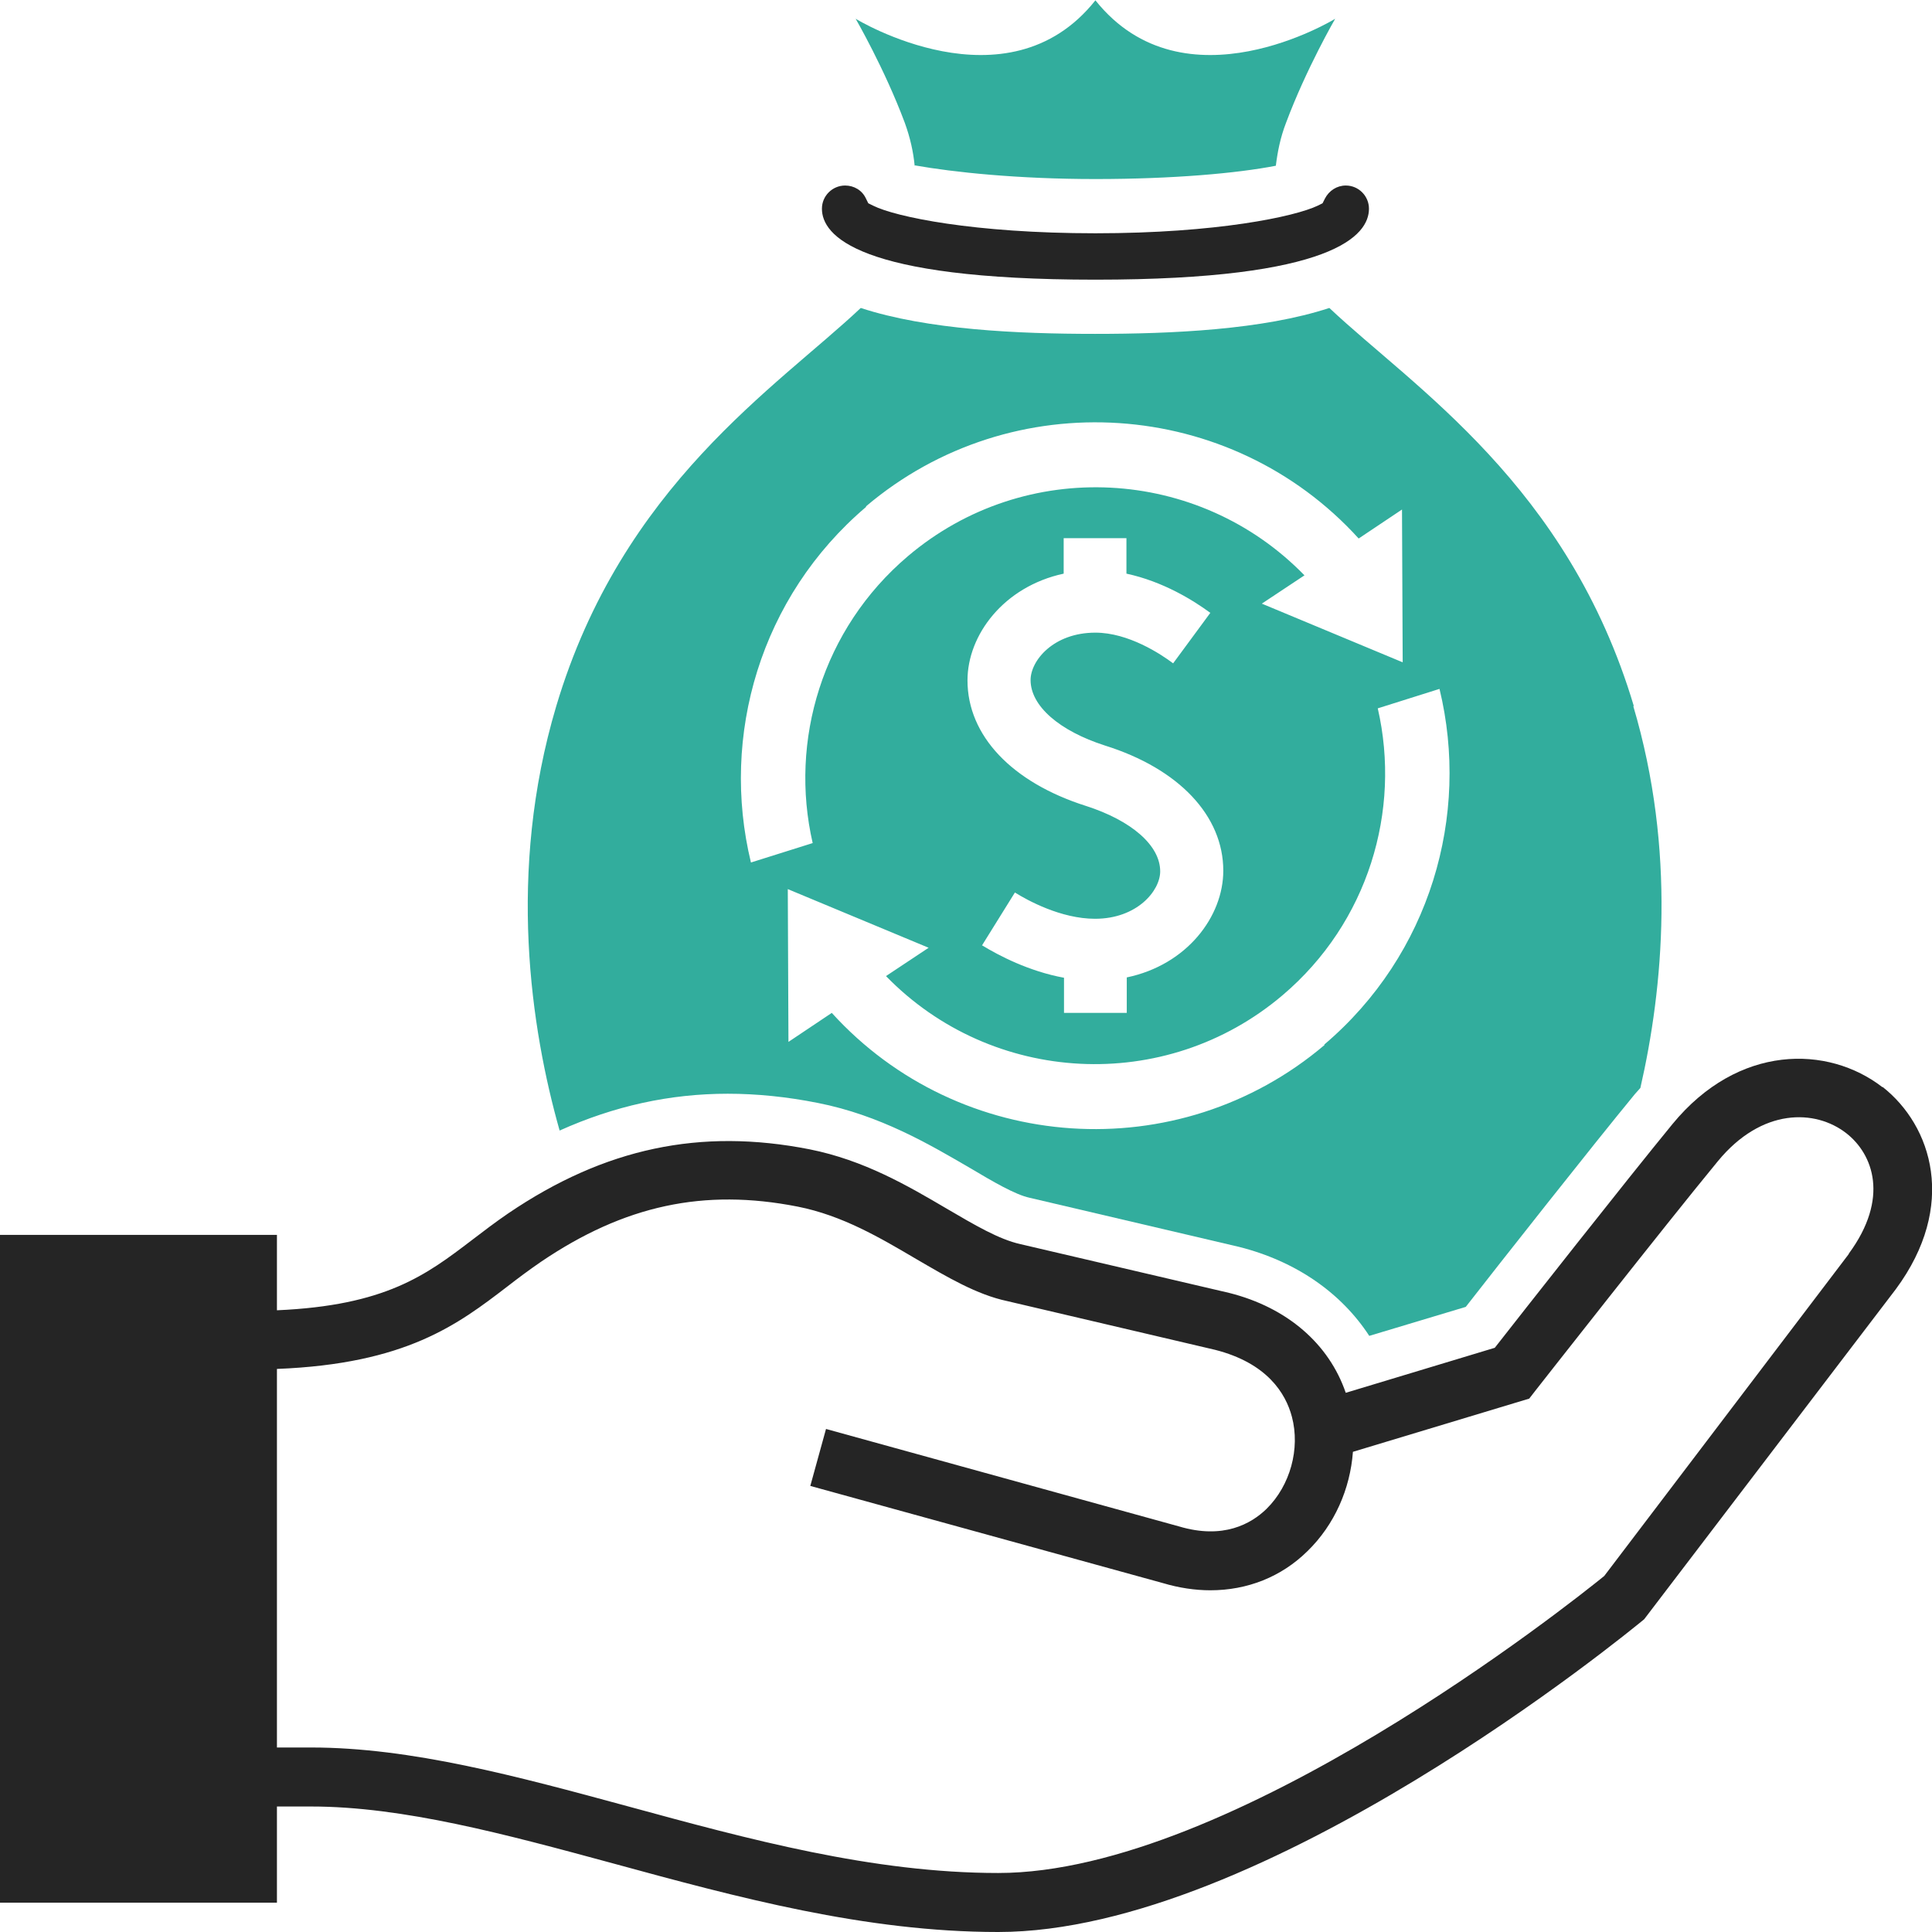 <svg width="70" height="70" viewBox="0 0 70 70" fill="none" xmlns="http://www.w3.org/2000/svg">
<g id="Layer_1-2">
<path id="Vector" d="M68.208 39.393C66.231 37.861 62.981 37.824 60.597 40.727C58.904 42.791 55.086 47.647 54.159 48.833L48.759 50.464C48.154 48.697 46.646 47.375 44.533 46.844L36.971 45.077C36.192 44.904 35.315 44.385 34.302 43.792C32.893 42.964 31.312 42.037 29.334 41.642C25.38 40.863 21.908 41.592 18.411 43.965C17.942 44.286 17.522 44.607 17.102 44.928C15.433 46.201 13.975 47.301 10.034 47.474V44.743H0V68.937H10.034V65.453H11.269C14.605 65.453 18.3 66.454 22.217 67.516C26.703 68.74 31.349 70 36.168 70C45.781 70 59.015 59.126 59.571 58.669L68.69 46.708C70.927 43.681 70 40.789 68.208 39.38V39.393ZM66.985 45.435L58.125 57.1C56.939 58.063 44.632 67.862 36.168 67.862C31.62 67.862 27.123 66.639 22.773 65.453C18.72 64.353 14.89 63.315 11.269 63.315H10.034V49.599C14.717 49.414 16.582 47.993 18.387 46.609C18.77 46.312 19.165 46.016 19.598 45.719C22.625 43.668 25.504 43.05 28.902 43.718C30.521 44.039 31.88 44.842 33.202 45.62C34.327 46.275 35.389 46.906 36.489 47.14L44.026 48.907C45.917 49.389 46.584 50.489 46.807 51.329C47.116 52.491 46.745 53.825 45.892 54.666C45.324 55.221 44.311 55.778 42.729 55.308L29.928 51.774L29.359 53.838L42.136 57.359C42.717 57.532 43.297 57.619 43.853 57.619C45.188 57.619 46.424 57.137 47.375 56.198C48.351 55.246 48.92 53.949 49.019 52.602L55.407 50.674L55.617 50.403C55.617 50.403 60.325 44.397 62.24 42.074C63.834 40.134 65.774 40.184 66.898 41.061C67.862 41.815 68.468 43.409 66.985 45.423V45.435Z" fill="#252525"/>
<path id="Vector_2" d="M39.69 10.133C48.315 10.133 49.6 8.526 49.6 7.562C49.6 7.105 49.229 6.722 48.76 6.722C48.438 6.722 48.154 6.908 48.006 7.192L47.919 7.365L47.746 7.451C46.919 7.847 44.089 8.452 39.69 8.452C35.291 8.452 32.449 7.859 31.634 7.451L31.46 7.365L31.374 7.192C31.238 6.895 30.942 6.722 30.62 6.722C30.163 6.722 29.78 7.093 29.78 7.562C29.78 8.526 31.065 10.133 39.69 10.133Z" fill="#252525"/>
<path id="Vector_3" d="M33.152 5.993C34.549 6.24 36.872 6.487 39.689 6.487C42.506 6.487 44.829 6.277 46.226 6.005C46.287 5.511 46.386 4.992 46.596 4.448C47.325 2.496 48.376 0.68 48.376 0.68C48.376 0.68 42.902 4.041 39.689 0.012C36.489 4.041 31.002 0.68 31.002 0.68C31.002 0.68 32.053 2.496 32.782 4.448C32.979 4.992 33.091 5.499 33.14 6.005L33.152 5.993Z" fill="#32AD9D"/>
<path id="Vector_4" d="M59.199 25.591C56.814 17.584 51.205 14.025 48.165 11.158C45.755 11.949 42.468 12.097 39.676 12.097C36.883 12.097 33.596 11.949 31.187 11.158C28.147 14.025 22.537 17.584 20.152 25.591C18.361 31.608 19.238 37.292 20.276 40.962C22.253 40.073 24.267 39.628 26.368 39.628C27.418 39.628 28.518 39.739 29.63 39.961C31.891 40.406 33.683 41.469 35.129 42.309C35.981 42.816 36.784 43.285 37.303 43.397L44.89 45.176C46.954 45.695 48.597 46.844 49.611 48.401L53.107 47.351C54.331 45.781 57.679 41.531 59.236 39.64C59.298 39.566 59.372 39.492 59.434 39.418C60.262 35.797 60.731 30.817 59.175 25.578L59.199 25.591ZM31.372 18.35C36.673 13.852 44.594 14.408 49.227 19.511L50.797 18.461L50.822 23.997L45.718 21.871L47.263 20.846C43.432 16.904 37.143 16.546 32.892 20.154C29.791 22.786 28.592 26.839 29.445 30.546L27.208 31.25C26.096 26.666 27.542 21.624 31.385 18.362L31.372 18.35ZM35.573 34.265L36.772 32.337C37.229 32.622 38.44 33.289 39.676 33.289C41.196 33.289 42.036 32.276 42.036 31.571C42.036 30.632 40.998 29.73 39.342 29.199C36.661 28.346 35.054 26.653 35.054 24.652C35.054 23.008 36.364 21.253 38.539 20.784V19.499H40.813V20.784C42.135 21.068 43.234 21.748 43.852 22.205L42.505 24.034C42.061 23.7 40.887 22.922 39.688 22.922C38.168 22.922 37.34 23.935 37.34 24.639C37.34 25.578 38.378 26.48 40.034 27.012C42.715 27.852 44.322 29.557 44.322 31.547C44.322 33.202 43.012 34.957 40.825 35.414V36.699H38.551V35.426C37.279 35.192 36.191 34.623 35.586 34.253L35.573 34.265ZM47.992 37.861C42.691 42.359 34.77 41.803 30.137 36.699L28.567 37.75L28.543 32.214L33.646 34.339L32.101 35.365C35.932 39.306 42.221 39.665 46.472 36.057C49.573 33.425 50.772 29.372 49.919 25.665L52.156 24.96C53.268 29.545 51.822 34.586 47.979 37.848L47.992 37.861Z" fill="#32AD9D"/>
</g>
</svg>
